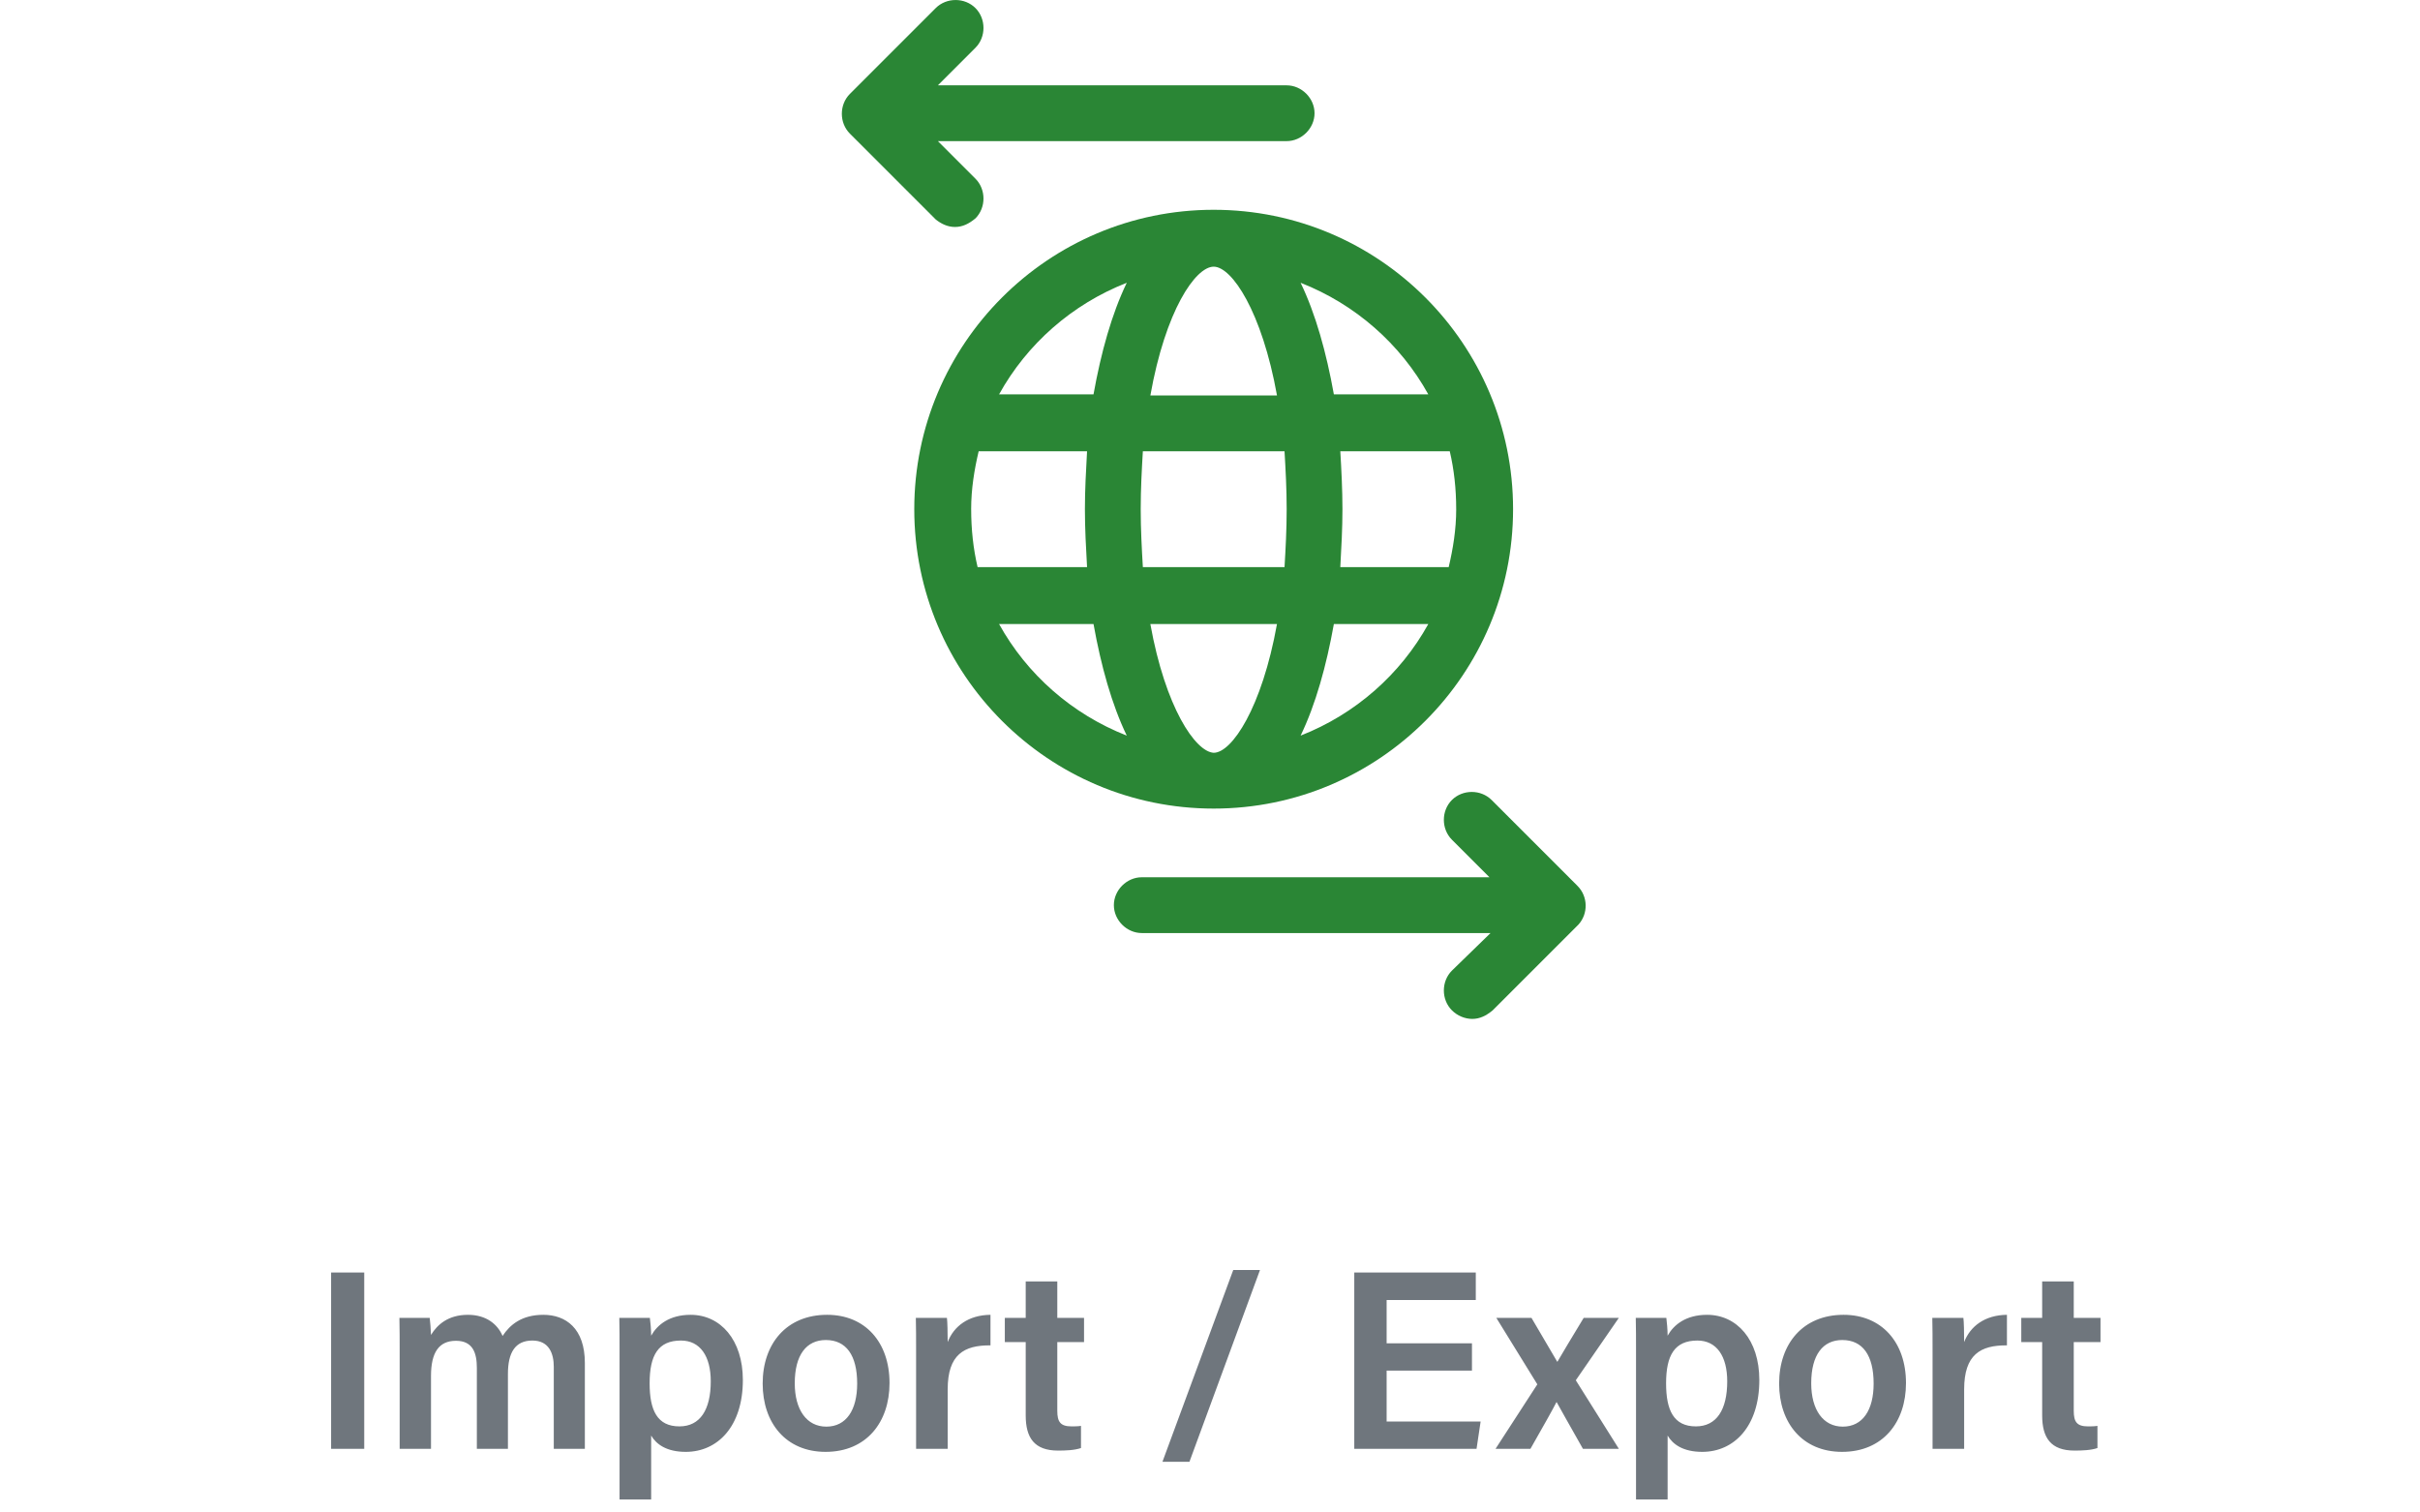 <svg fill="none" height="95" viewBox="0 0 152 95" width="152" xmlns="http://www.w3.org/2000/svg"><g fill="#2a8635"><path d="m59.986 14.256c.472 0 .876-.202 1.281-.539.674-.674.674-1.82 0-2.494l-2.359-2.359h21.906c.944 0 1.752-.809 1.752-1.752s-.809-1.752-1.752-1.752h-21.906l2.359-2.359c.674-.674.674-1.82 0-2.494-.674-.674-1.82-.674-2.494 0l-5.392 5.392c-.674.674-.674 1.82 0 2.494l5.392 5.392c.337.269.741.472 1.213.472z"/><path d="m99.08 55.64-5.392-5.392c-.674-.674-1.82-.674-2.494 0-.674.674-.674 1.82 0 2.494l2.359 2.359h-21.839c-.944 0-1.752.809-1.752 1.752 0 .944.809 1.752 1.752 1.752h21.906l-2.426 2.36c-.674.674-.674 1.82 0 2.494.337.337.809.539 1.281.539s.876-.202 1.281-.539l5.392-5.392c.607-.674.607-1.752-.068-2.426z"/><path d="m95.036 31.983c0-10.38-8.425-18.806-18.805-18.806-10.38 0-18.806 8.425-18.806 18.806s8.425 18.805 18.806 18.805c10.38 0 18.805-8.425 18.805-18.805zm-22.782 7.212h7.953c-.944 5.258-2.831 8.088-3.977 8.088-1.146-.068-3.033-2.831-3.977-8.088zm-11.256-7.212c0-1.281.202-2.494.472-3.64h6.808c-.067 1.213-.135 2.427-.135 3.64s.067 2.426.135 3.639h-6.875c-.27-1.146-.404-2.359-.404-3.639zm10.65 0c0-1.281.067-2.494.135-3.64h8.898c.067 1.146.135 2.359.135 3.64 0 1.281-.067 2.494-.135 3.639h-8.898c-.067-1.146-.135-2.359-.135-3.639zm4.583-15.233c1.146 0 3.033 2.831 3.977 8.088h-7.953c.944-5.325 2.831-8.088 3.977-8.088zm15.233 15.233c0 1.281-.202 2.494-.472 3.639h-6.808c.067-1.213.135-2.426.135-3.639s-.067-2.494-.135-3.64h6.875c.27 1.146.404 2.359.404 3.64zm-9.773 14.222c.944-1.954 1.618-4.381 2.089-7.01h5.932c-1.752 3.167-4.583 5.662-8.021 7.01zm8.021-21.434h-5.932c-.472-2.629-1.146-5.055-2.089-7.01 3.438 1.348 6.269 3.842 8.021 7.01zm-18.94-7.01c-.944 1.954-1.618 4.381-2.089 7.01h-5.932c1.752-3.167 4.583-5.662 8.021-7.01zm-8.021 21.434h5.932c.472 2.629 1.146 5.055 2.089 7.01-3.438-1.348-6.269-3.842-8.021-7.01z"/></g><path d="m20.797 79.928v11.072h2.08v-11.072zm4.306 11.072h1.968v-4.576c0-1.472.496-2.208 1.568-2.208s1.312.784 1.312 1.696v5.088h1.952v-4.704c0-1.328.448-2.096 1.536-2.096 1.056 0 1.344.832 1.344 1.648v5.152h1.952v-5.392c0-2.176-1.2-3.024-2.608-3.024-1.36 0-2.096.624-2.56 1.328-.304-.72-1.008-1.328-2.176-1.328-1.232 0-1.92.608-2.32 1.264-.016-.352-.048-.864-.08-1.072h-1.904c.016.688.016 1.408.016 2.112zm15.796 3.184v-4.016c.32.544.96 1.024 2.176 1.024 2 0 3.584-1.6 3.584-4.512 0-2.528-1.408-4.096-3.28-4.096-1.328 0-2.096.624-2.48 1.312 0-.384-.048-.88-.08-1.12h-1.92c.016.656.016 1.328.016 1.984v9.424zm3.744-7.424c0 1.792-.672 2.832-1.968 2.832-1.392 0-1.872-1.008-1.872-2.704 0-1.776.544-2.688 1.968-2.688 1.2 0 1.872.976 1.872 2.56zm7.308-4.176c-2.56 0-4.048 1.824-4.048 4.32 0 2.464 1.456 4.288 3.952 4.288 2.576 0 4.016-1.872 4.016-4.32 0-2.576-1.536-4.288-3.92-4.288zm-.08 1.584c1.28 0 1.968.96 1.968 2.736 0 1.664-.688 2.704-1.936 2.704-1.232 0-1.984-1.056-1.984-2.72 0-1.792.736-2.72 1.952-2.72zm5.669 6.832h1.984v-3.728c0-2.192 1.024-2.784 2.688-2.768v-1.92c-1.392.016-2.304.72-2.688 1.712 0-.56-.016-1.328-.048-1.52h-1.952c.016.608.016 1.296.016 2.224zm5.573-6.704h1.312v4.608c0 1.408.544 2.208 2.032 2.208.448 0 1.024-.016 1.44-.16v-1.392c-.192.032-.432.032-.592.032-.704 0-.896-.288-.896-.976v-4.32h1.68v-1.52h-1.68v-2.288h-1.984v2.288h-1.312zm11.596 7.52 4.432-12.048h-1.68l-4.448 12.048zm17.745-7.44h-5.36v-2.72h5.6v-1.728h-7.632v11.072h7.68l.256-1.712h-5.904v-3.2h5.36zm1.53-1.6 2.576 4.176-2.624 4.048h2.192c.8-1.408 1.408-2.48 1.632-2.928h.016c.272.496.816 1.456 1.648 2.928h2.256l-2.704-4.304 2.704-3.92h-2.208c-.784 1.28-1.344 2.24-1.648 2.752h-.016c-.256-.448-.656-1.104-1.616-2.752zm10.759 11.408v-4.016c.32.544.96 1.024 2.176 1.024 2 0 3.584-1.6 3.584-4.512 0-2.528-1.408-4.096-3.28-4.096-1.328 0-2.096.624-2.48 1.312 0-.384-.048-.88-.08-1.12h-1.92c.016.656.016 1.328.016 1.984v9.424zm3.744-7.424c0 1.792-.672 2.832-1.968 2.832-1.392 0-1.872-1.008-1.872-2.704 0-1.776.544-2.688 1.968-2.688 1.2 0 1.872.976 1.872 2.56zm7.308-4.176c-2.56 0-4.048 1.824-4.048 4.32 0 2.464 1.456 4.288 3.952 4.288 2.576 0 4.016-1.872 4.016-4.32 0-2.576-1.536-4.288-3.92-4.288zm-.08 1.584c1.28 0 1.968.96 1.968 2.736 0 1.664-.688 2.704-1.936 2.704-1.232 0-1.984-1.056-1.984-2.72 0-1.792.736-2.72 1.952-2.72zm5.669 6.832h1.984v-3.728c0-2.192 1.024-2.784 2.688-2.768v-1.92c-1.392.016-2.304.72-2.688 1.712 0-.56-.016-1.328-.048-1.52h-1.952c.016.608.016 1.296.016 2.224zm5.573-6.704h1.312v4.608c0 1.408.544 2.208 2.032 2.208.448 0 1.024-.016 1.44-.16v-1.392c-.192.032-.432.032-.592.032-.704 0-.896-.288-.896-.976v-4.32h1.68v-1.52h-1.68v-2.288h-1.984v2.288h-1.312z" fill="#6f767d"/></svg>